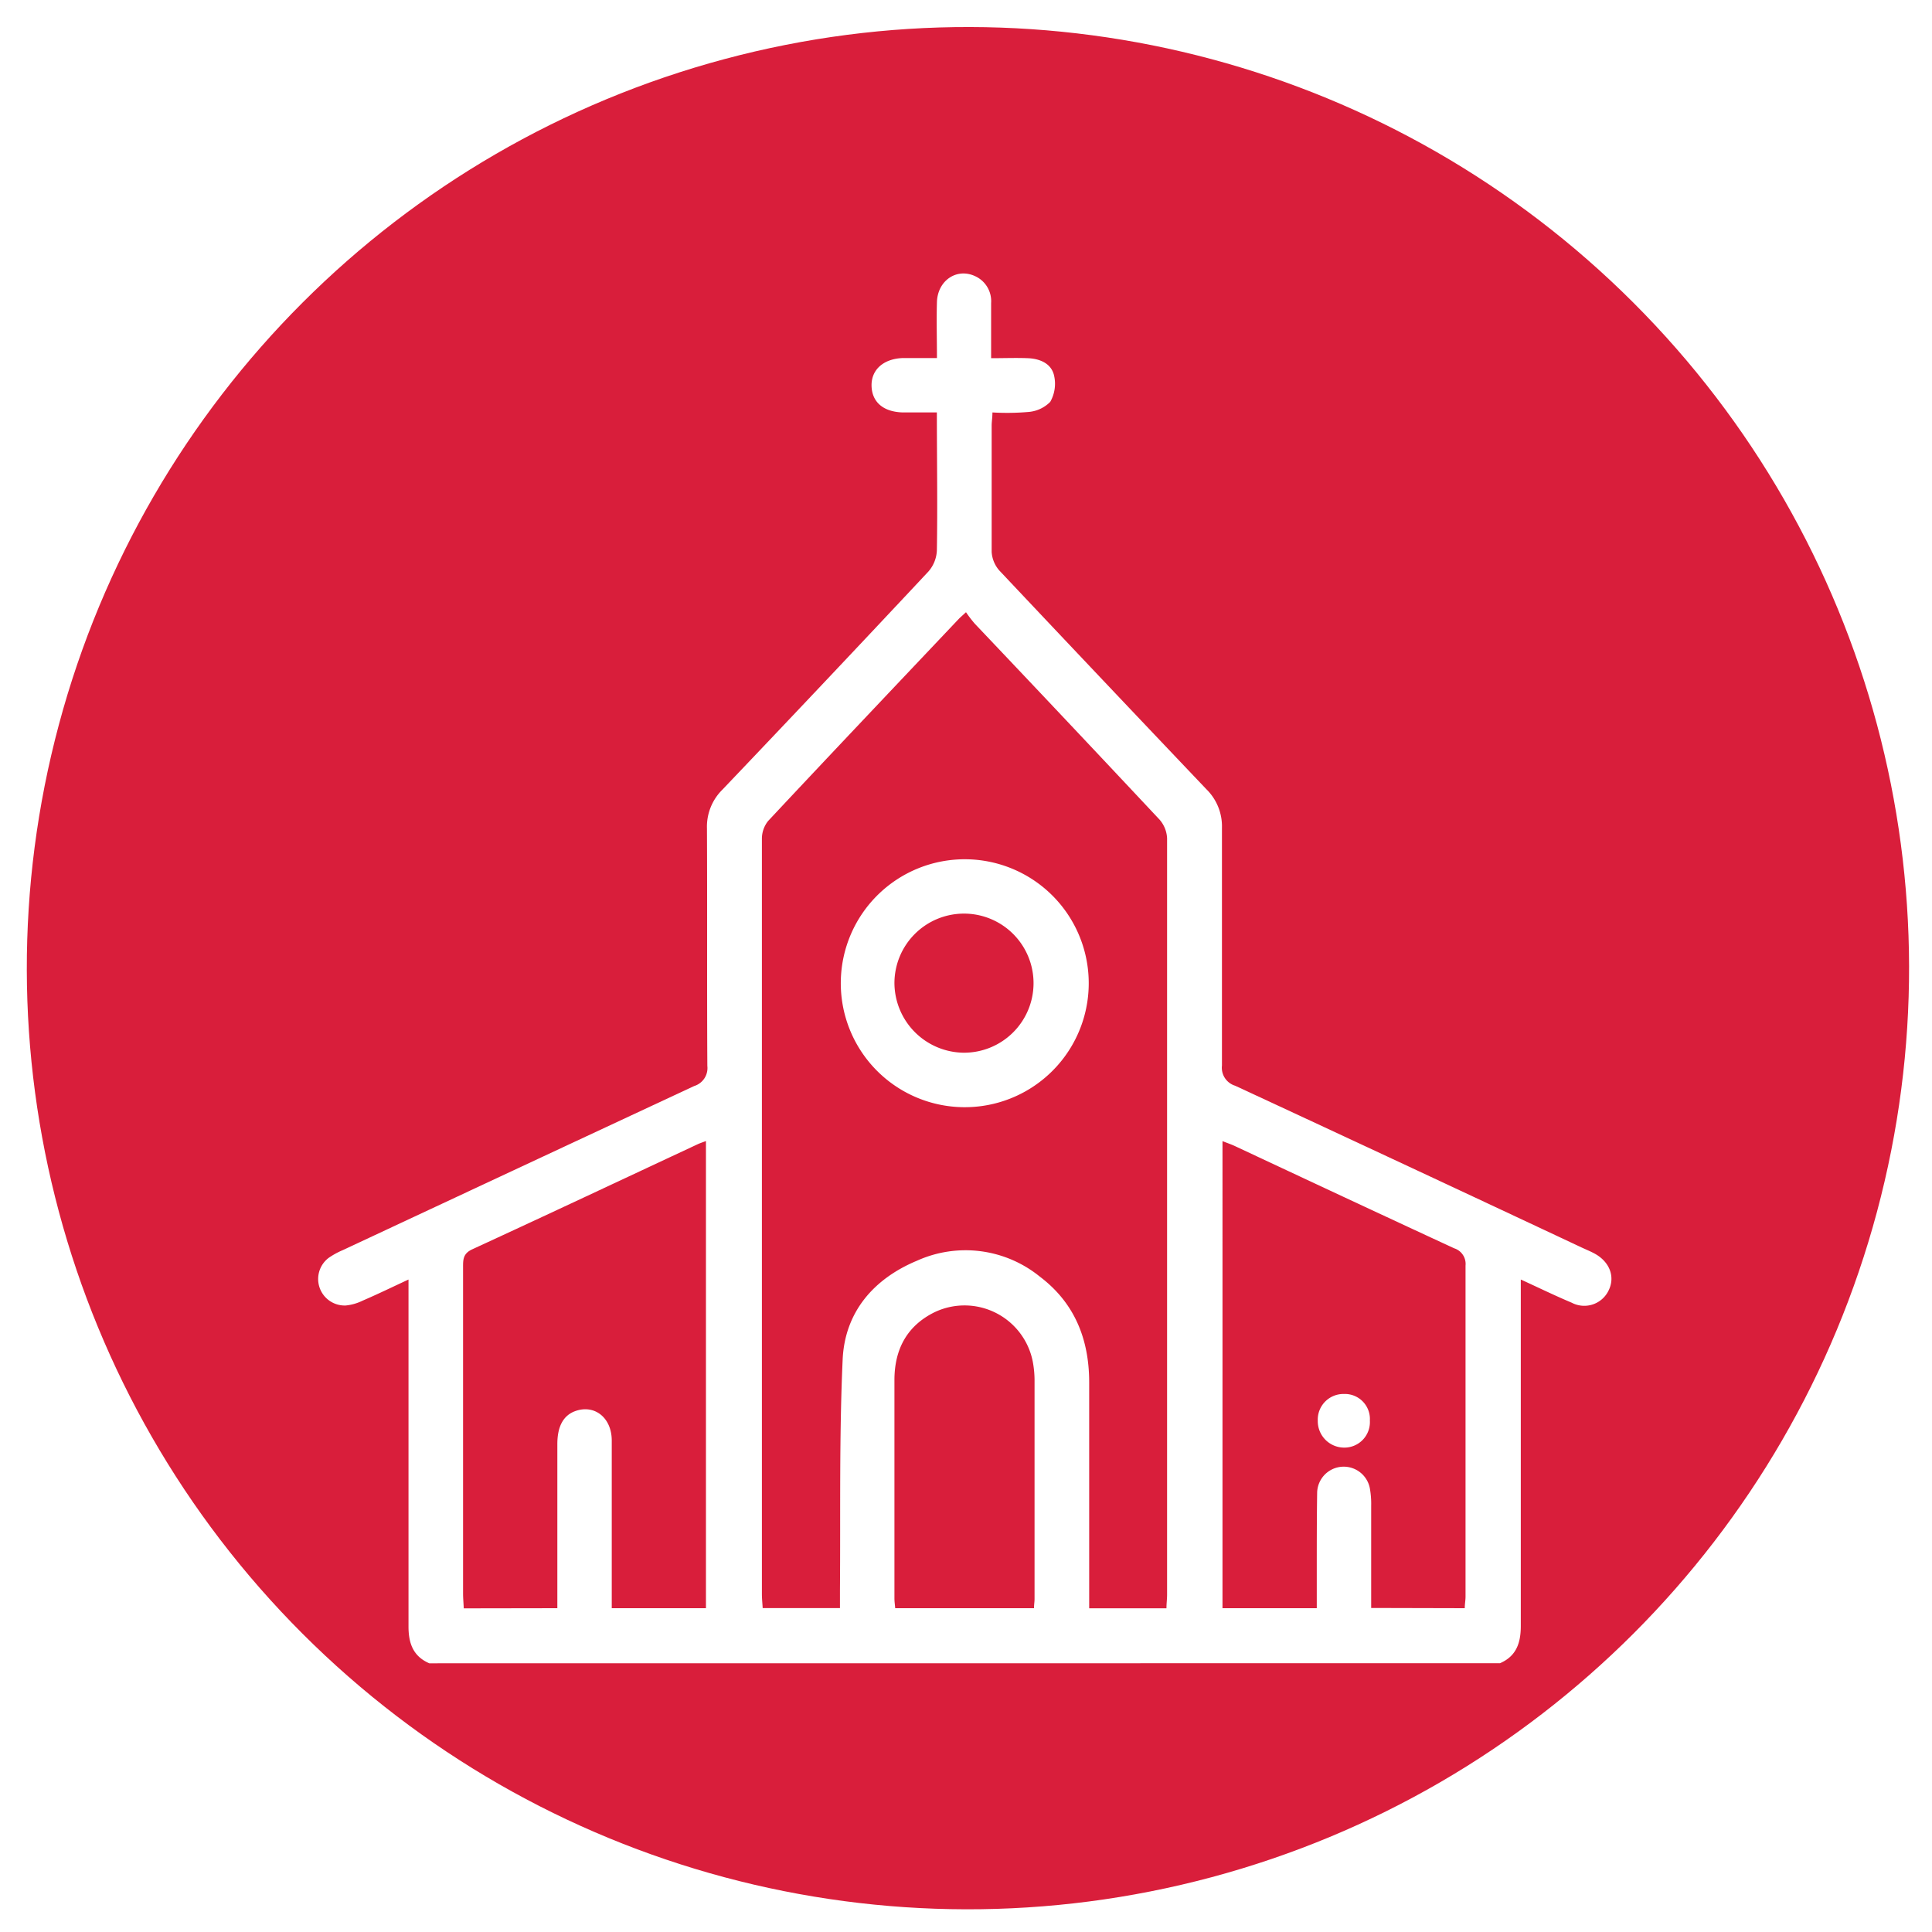 <svg id="deb3cac6-8564-4dbe-91f3-d5f9358a8844" data-name="Layer 1" xmlns="http://www.w3.org/2000/svg" viewBox="0 0 250 250"><defs><style>.ea026cb8-9b23-4ea4-a0da-d200fd564c0c{fill:#d91e3b;}.\35 bbf0e56-736c-45d3-b987-8a3f2018d461{fill:#fff;}</style></defs><title>iglesias</title><circle class="ea026cb8-9b23-4ea4-a0da-d200fd564c0c" cx="125.25" cy="125.28" r="121.78" transform="translate(-51.9 125.26) rotate(-45)"/><path class="5bbf0e56-736c-45d3-b987-8a3f2018d461" d="M55.55,215.23c-2.13-.92-2.7-2.65-2.69-4.82q0-21.25,0-42.52v-2.32c-2.15,1-4,1.9-5.95,2.74a6.32,6.32,0,0,1-2.17.62,3.43,3.43,0,0,1-2.2-6.17,10.2,10.2,0,0,1,1.83-1q22.73-10.63,45.46-21.23a2.43,2.43,0,0,0,1.7-2.6c-.06-10.25,0-20.5-.05-30.75a6.73,6.73,0,0,1,2-5q13.4-14.06,26.66-28.23a4.41,4.41,0,0,0,1.09-2.73c.1-5.85,0-11.7,0-17.85-1.51,0-3,0-4.38,0-2.53-.06-4-1.32-4.07-3.4s1.49-3.55,4.06-3.64c1.39,0,2.79,0,4.4,0,0-2.52-.07-4.9,0-7.28.11-2.75,2.53-4.38,4.86-3.35a3.55,3.55,0,0,1,2.15,3.52c0,2.28,0,4.56,0,7.13,1.65,0,3.21-.06,4.75,0s3.05.67,3.4,2.26A4.74,4.74,0,0,1,135.9,52a4.46,4.46,0,0,1-2.85,1.31,32.27,32.27,0,0,1-4.63.06c0,.69-.1,1.19-.1,1.7,0,5.45,0,10.89,0,16.34a4,4,0,0,0,1,2.42Q142.67,88,156.12,102.14a6.73,6.73,0,0,1,2,5c0,10.25,0,20.5,0,30.75a2.43,2.43,0,0,0,1.7,2.6q22.44,10.41,44.83,20.93c.58.27,1.18.51,1.74.82,1.93,1.08,2.62,3,1.77,4.73a3.49,3.49,0,0,1-4.78,1.6c-2.14-.9-4.23-1.92-6.59-3v2.31q0,21.27,0,42.52c0,2.17-.56,3.9-2.69,4.82ZM125,79.22c-.55.51-.73.66-.89.82-8.25,8.72-16.52,17.43-24.72,26.2a3.68,3.68,0,0,0-.8,2.34q0,48.84,0,97.69c0,.61.07,1.22.1,1.82h10c0-.84,0-1.59,0-2.33.08-9.95-.1-19.92.35-29.85.28-6.12,4-10.43,9.61-12.77a15.25,15.25,0,0,1,15.91,2.06c4.5,3.4,6.36,8.09,6.38,13.61,0,9.13,0,18.27,0,27.41v1.89h10c0-.63.08-1.2.08-1.77q0-48.94,0-97.87a3.94,3.94,0,0,0-1-2.44q-11.9-12.7-23.87-25.31A15.82,15.82,0,0,1,125,79.22ZM189.54,208.1c0-.58.1-1,.1-1.51q0-21.42,0-42.83a2.12,2.12,0,0,0-1.47-2.23c-9.49-4.39-19-8.84-28.44-13.26-.46-.21-.95-.37-1.54-.61V208.1h12.2v-5c0-3.34,0-6.68.05-10a3.44,3.44,0,0,1,6.82-.5,11.31,11.31,0,0,1,.17,2.26c0,4.37,0,8.75,0,13.21Zm-117.42,0V206q0-9.57,0-19.14c0-2.33.81-3.74,2.36-4.28,2.47-.86,4.66.87,4.68,3.79,0,6.62,0,13.23,0,19.85v1.88H91.35V147.65c-.45.17-.72.26-1,.38-9.74,4.55-19.47,9.13-29.24,13.63-1.22.56-1.19,1.37-1.19,2.38q0,21.08,0,42.15c0,.62.06,1.24.09,1.93Zm61.68,0c0-.49.07-.83.07-1.17q0-14.24,0-28.47a13.34,13.34,0,0,0-.23-2.27,9,9,0,0,0-12.77-6.36c-3.57,1.79-5.12,4.84-5.13,8.72q0,14.14,0,28.29c0,.39.06.79.1,1.26Z"/><path class="5bbf0e56-736c-45d3-b987-8a3f2018d461" d="M124.6,143.27a16,16,0,1,1,.48-32.08,16,16,0,0,1-.48,32.08Zm.07-7.05a9,9,0,1,0-8.93-9A9.06,9.06,0,0,0,124.67,136.22Z"/><path class="5bbf0e56-736c-45d3-b987-8a3f2018d461" d="M177.26,183.82a3.3,3.3,0,0,1-3.33,3.5,3.42,3.42,0,0,1-3.41-3.47,3.32,3.32,0,0,1,3.38-3.47A3.24,3.24,0,0,1,177.26,183.82Z"/></svg>